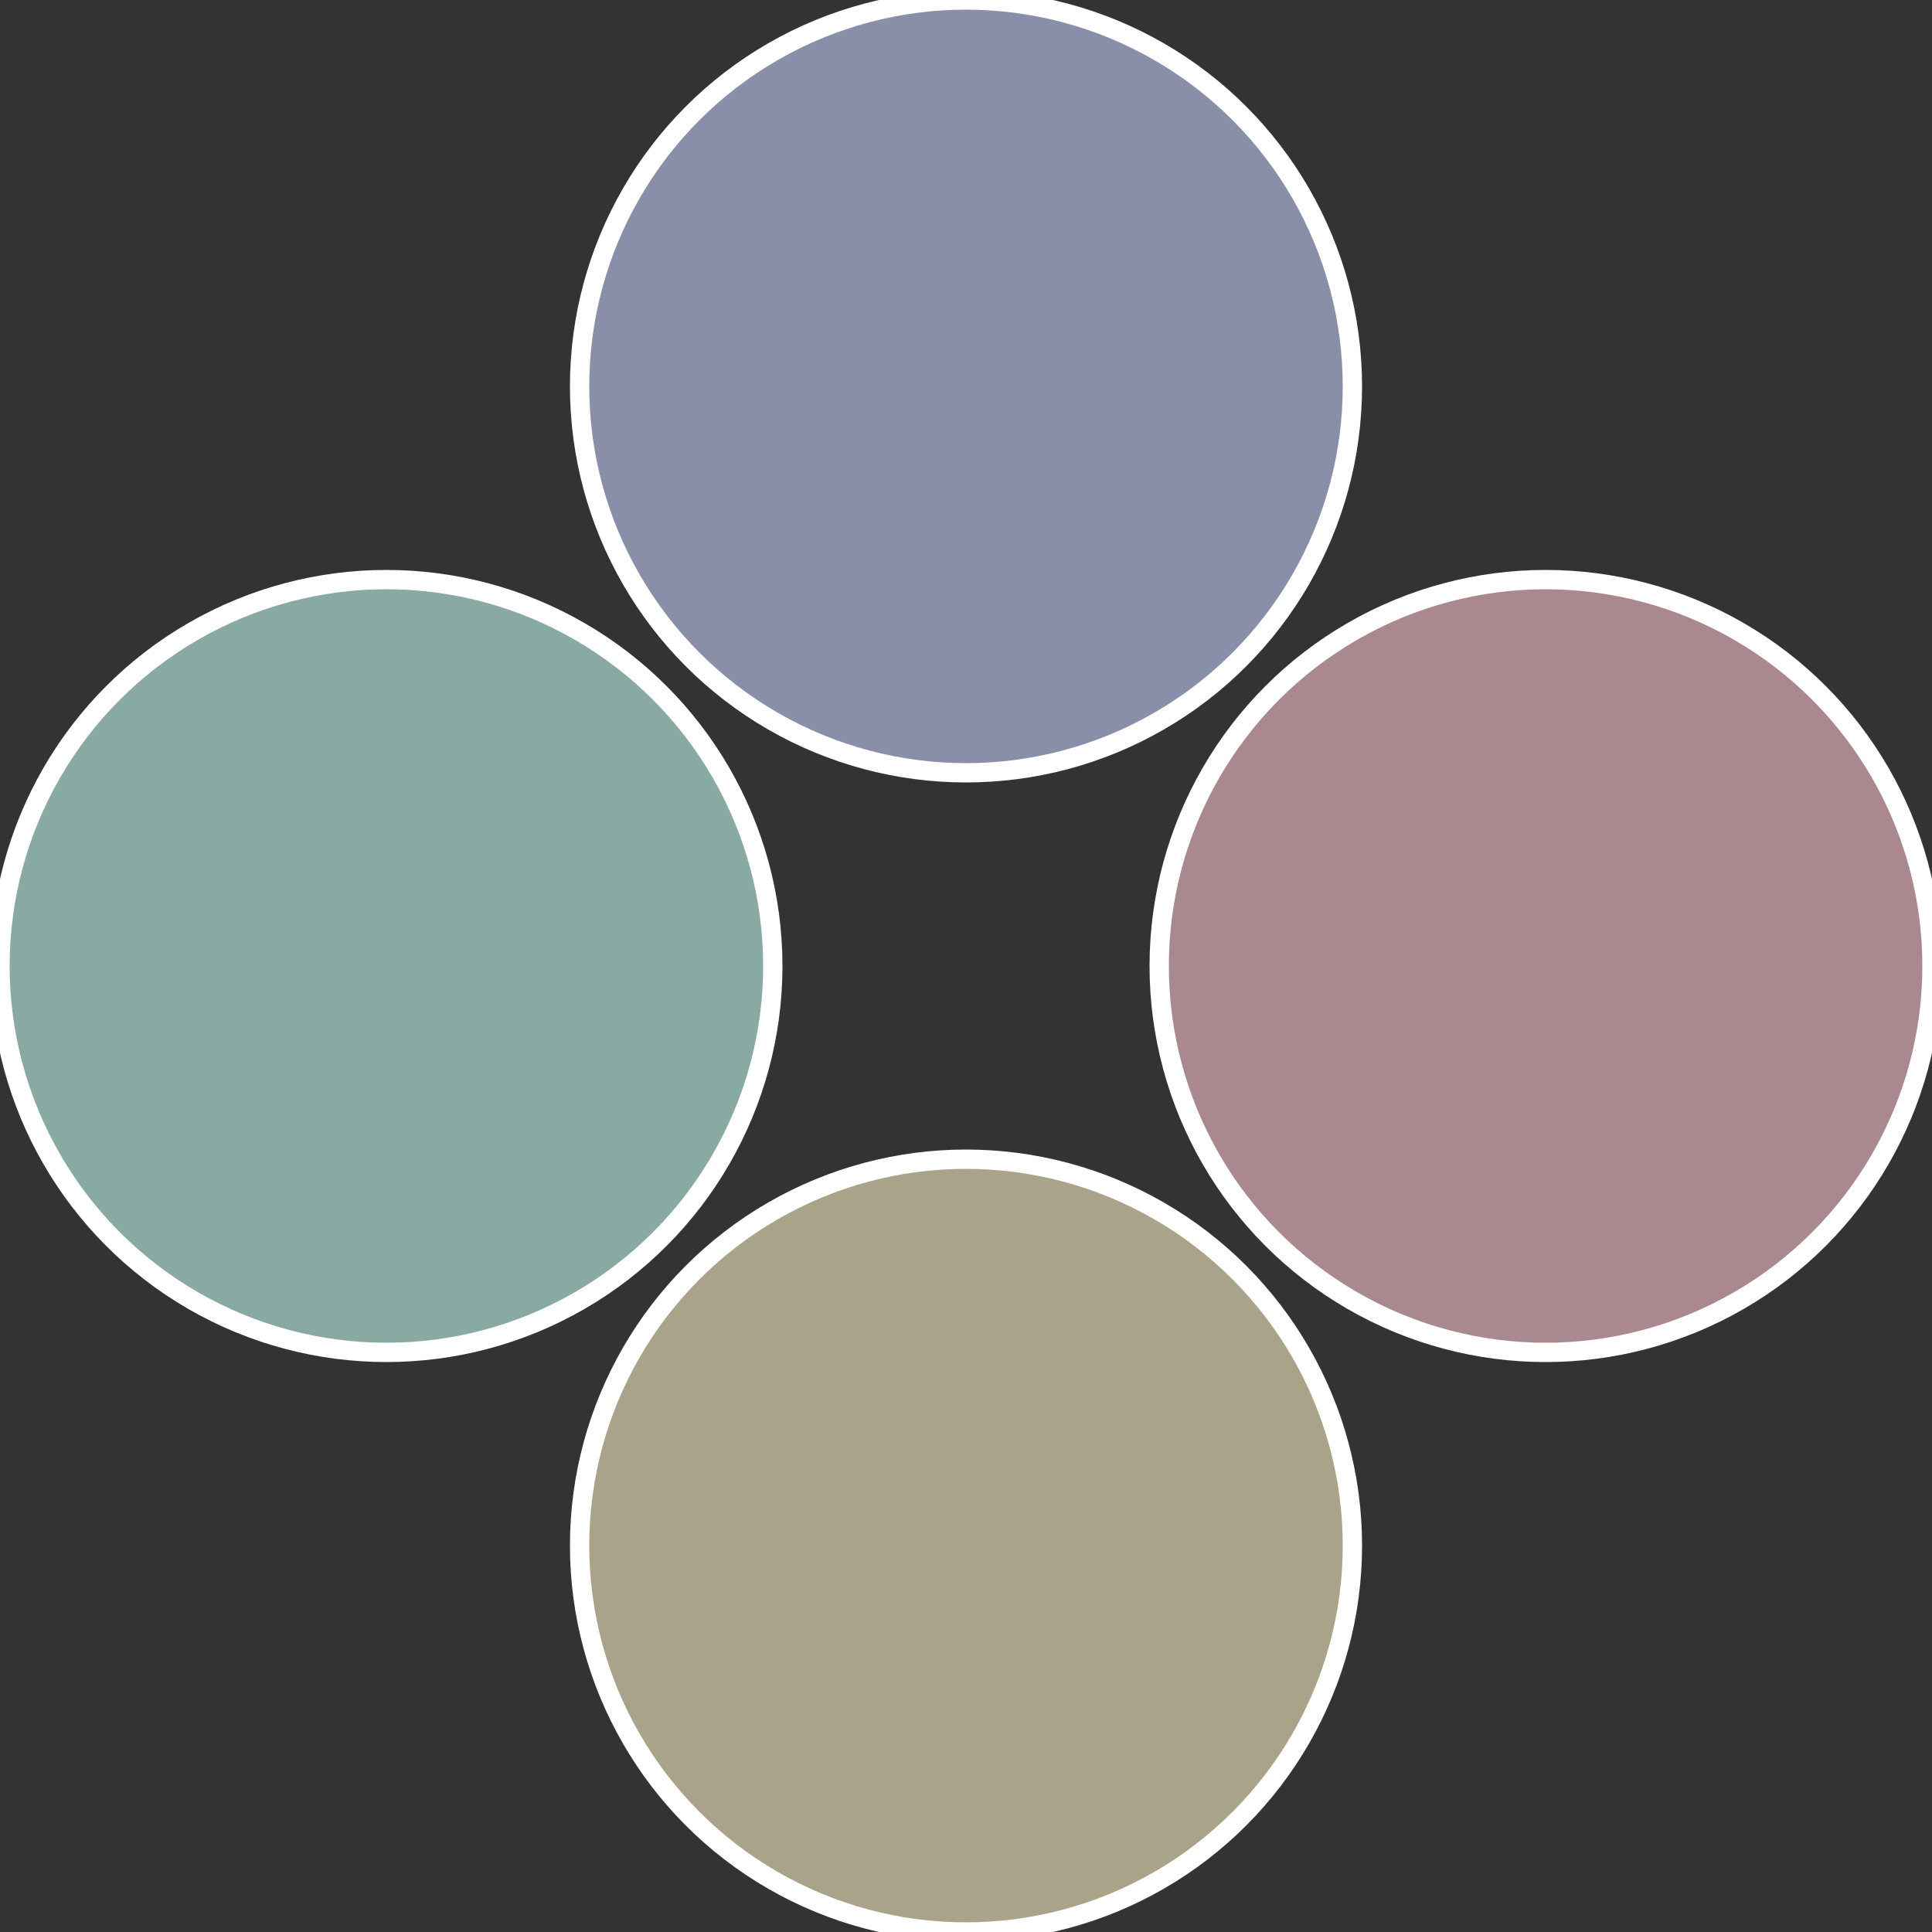 <?xml version="1.0" standalone="no"?>
<svg width="500" height="500" viewBox="-1 -1 2 2" xmlns="http://www.w3.org/2000/svg">
 
                <rect x="-1" y="-1" width="2" height="2" fill="#333333" stroke="none"/>
 
                <circle cx="0.6" cy="0" r="0.4" fill="#a9898f" stroke="#fff" stroke-width="1%" />
             
                <circle cx="3.6739403974421E-17" cy="0.6" r="0.4" fill="#a9a389" stroke="#fff" stroke-width="1%" />
             
                <circle cx="-0.6" cy="7.3478807948841E-17" r="0.4" fill="#89a9a3" stroke="#fff" stroke-width="1%" />
             
                <circle cx="-1.1021821192326E-16" cy="-0.6" r="0.4" fill="#898fa9" stroke="#fff" stroke-width="1%" />
            </svg>
